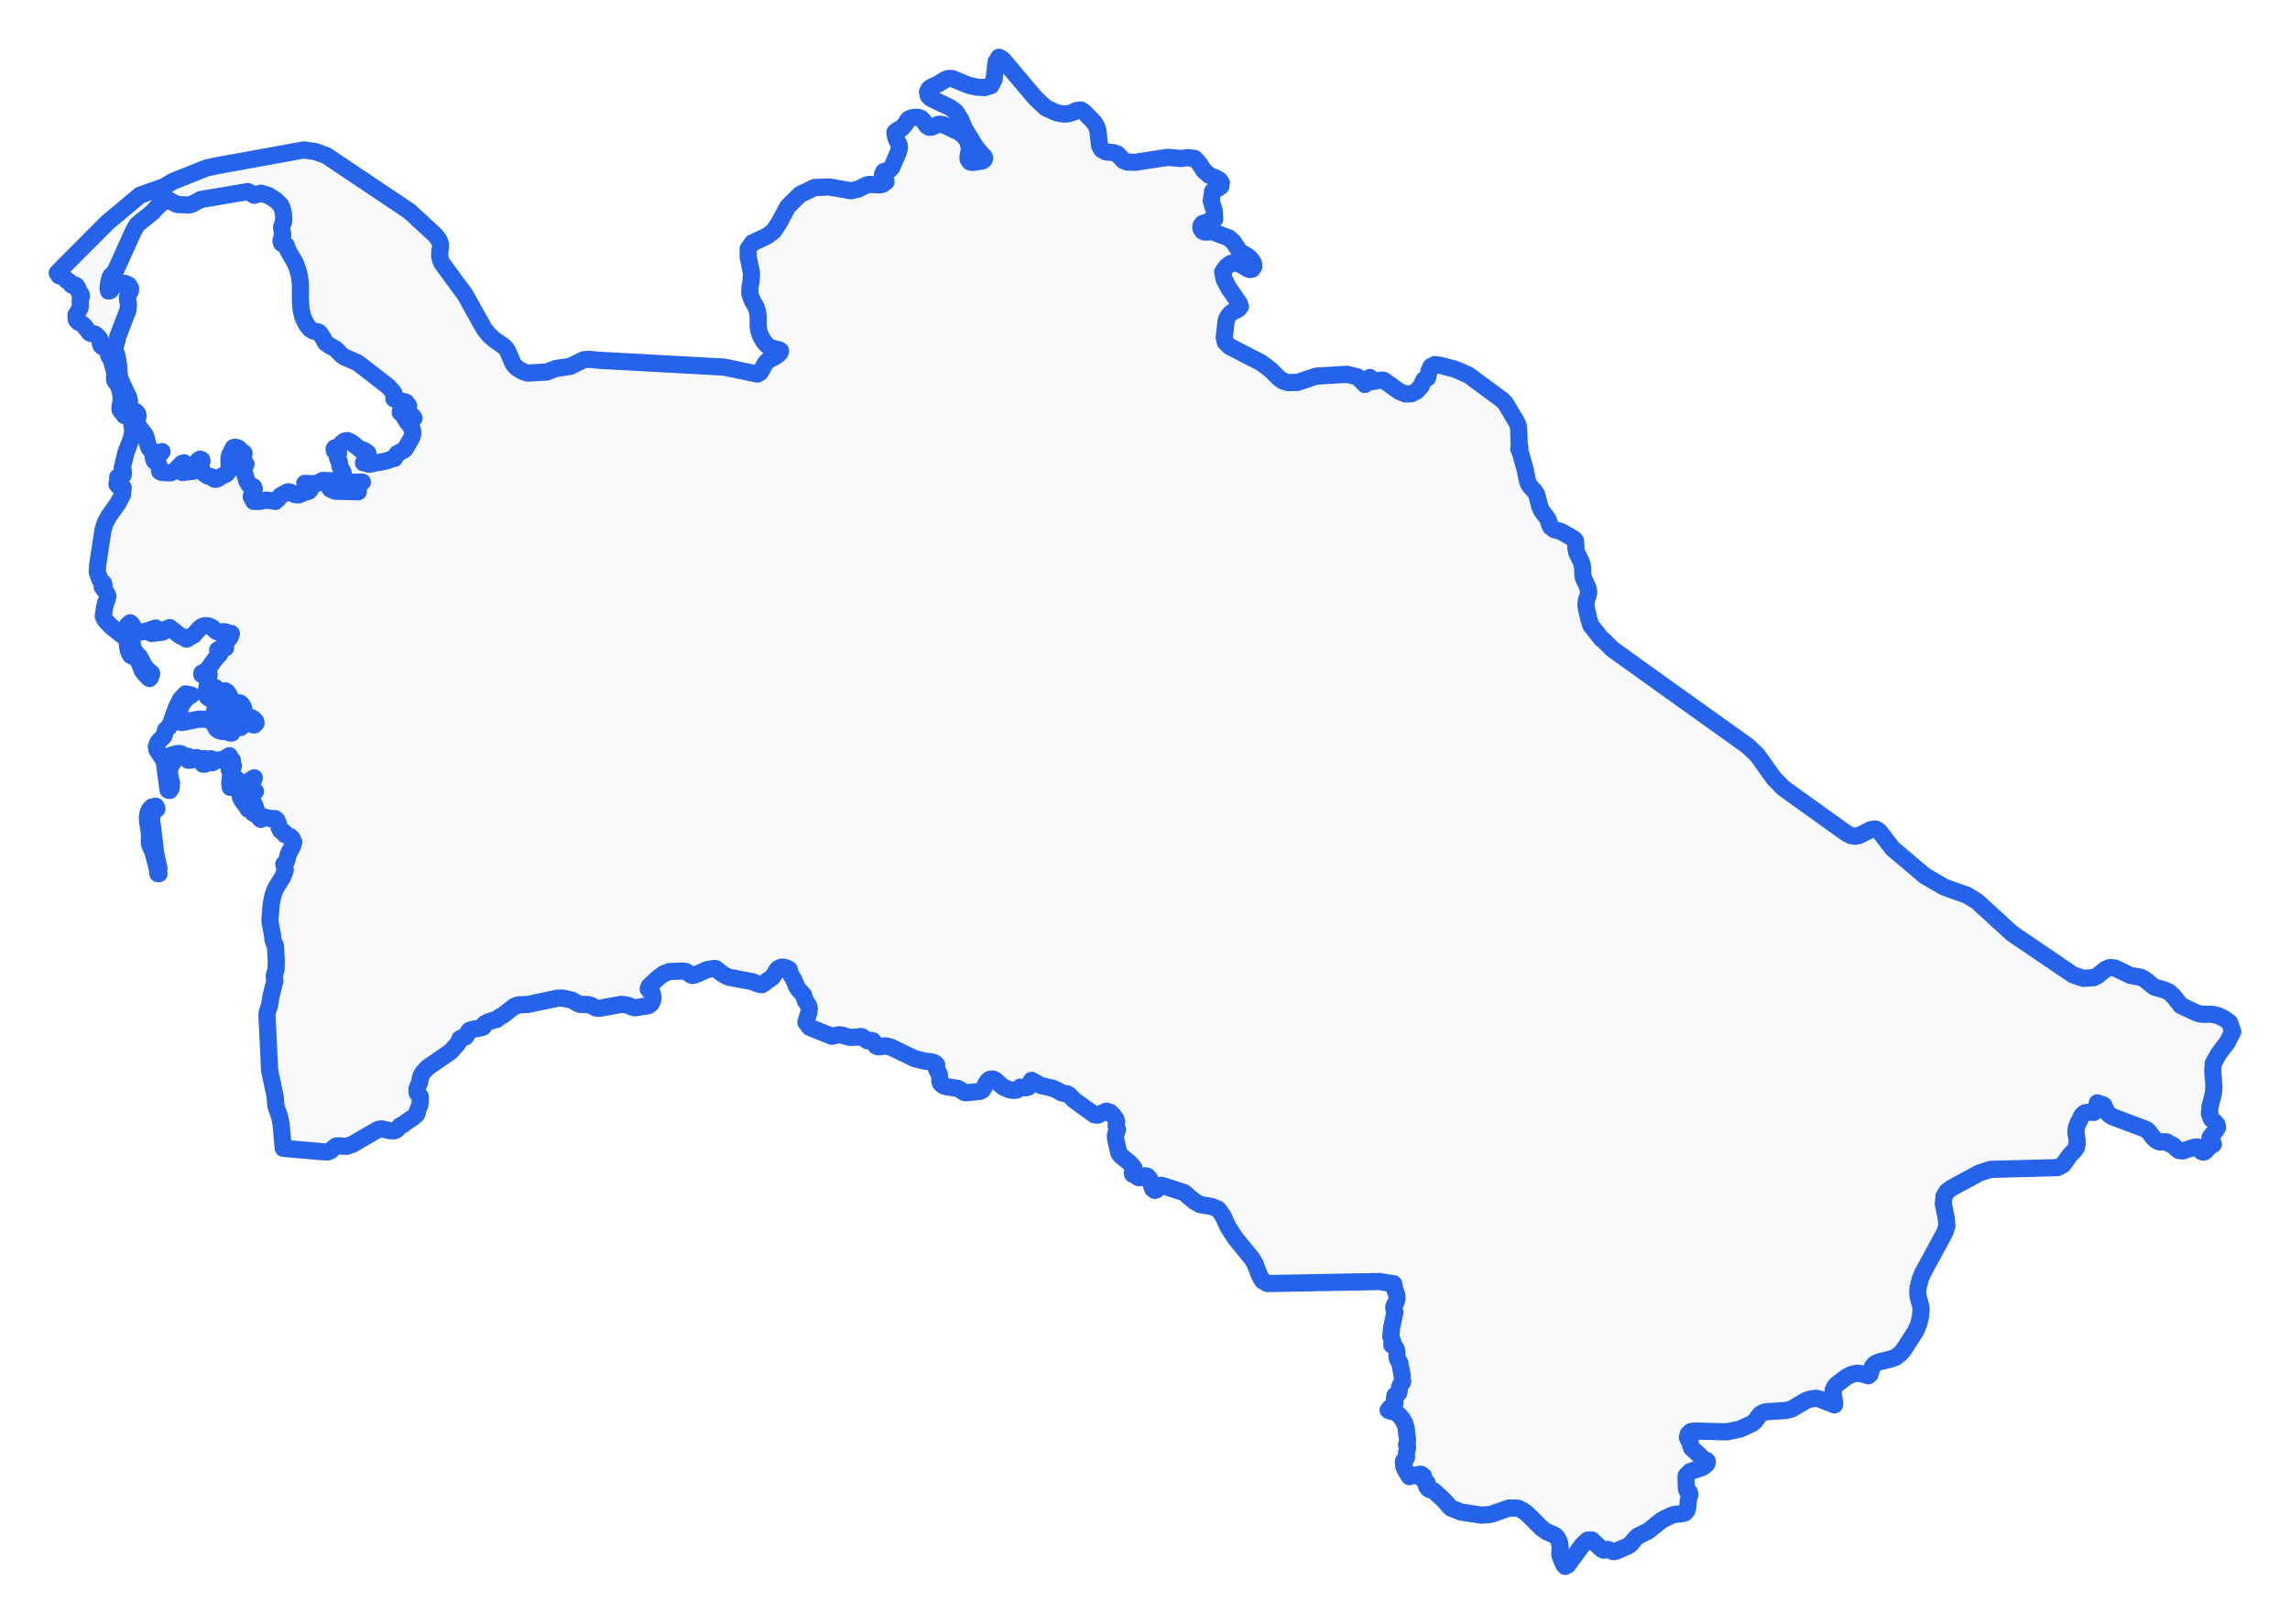 <!-- Obrysová mapa: Turkmenistan -->
<svg viewBox="0 0 200 141.809" width="200" height="141.809" xmlns="http://www.w3.org/2000/svg"><desc>Silueta a hranice štátu Turkmenistan, vektorová mapa.</desc><style>
            .country-outline { 
                fill: #f8f9fa; 
                stroke: #2563eb; 
                stroke-width: 1.5; 
                stroke-linejoin: round;
                stroke-linecap: round;
                transition: all 0.3s ease;
            }
            .country-outline:hover { 
                fill: #e3f2fd; 
                stroke: #1d4ed8; 
                stroke-width: 2;
            }
        </style><path d="M 13.885,76.308 13.787,76.308 13.752,75.901 13.362,74.426 13.147,73.963 13.058,73.705 13.034,73.529 13.055,73.073 13.026,72.614 12.902,71.82 12.873,71.423 12.92,71.044 13.059,70.706 13.29,70.474 13.613,70.418 13.678,70.528 13.695,70.583 13.695,70.664 13.307,70.945 13.241,71.639 13.421,73.015 13.582,74.447 13.885,75.85 13.83,76.065 13.836,76.156 13.885,76.308 Z" class="country-outline" /><path d="M 19.256,61.972 19.322,61.983 19.379,61.884 19.438,62.263 19.464,62.359 19.737,62.779 19.667,62.987 19.5,63.187 19.289,63.317 19.097,63.317 19.027,63.183 18.875,62.632 18.782,62.418 18.71,62.186 18.785,61.993 18.939,61.847 19.097,61.767 19.183,61.888 19.256,61.972 Z" class="country-outline" /><path d="M 87.571,5.188 90.448,8.592 91.344,9.426 92.284,9.852 92.879,9.959 93.272,9.936 93.657,9.83 94.046,9.641 94.387,9.604 94.709,9.808 95.559,10.698 95.749,11.003 95.876,11.35 96.035,12.734 96.212,13.056 96.596,13.266 97.277,13.34 97.591,13.449 98.124,14.026 98.459,14.155 99.15,14.175 101.976,13.739 103.137,13.844 103.734,13.771 104.341,13.839 104.763,14.304 105.134,14.886 105.603,15.312 106.196,15.546 106.505,15.731 106.669,15.966 106.623,16.269 106.403,16.43 106.13,16.543 105.91,16.704 105.787,17.54 106.049,18.425 106.091,19.136 105.297,19.446 105.293,19.446 105.289,19.446 105.285,19.444 105.049,19.513 104.898,19.69 104.877,19.928 105.025,20.183 105.216,20.269 105.91,20.243 107.315,20.777 107.709,21.117 108.016,21.588 108.168,21.822 108.369,22.03 109.002,22.407 109.189,22.568 109.353,22.775 109.483,23.023 109.507,23.278 109.353,23.511 109.143,23.54 108.881,23.422 108.42,23.128 107.917,22.969 107.498,23.005 107.13,23.26 106.786,23.754 106.908,24.38 107.32,25.176 108.21,26.443 108.331,26.771 108.147,26.997 107.595,27.275 107.367,27.477 107.192,27.727 107.087,28.033 106.92,29.464 107.013,29.886 107.389,30.26 108.852,31.016 110.139,31.68 110.946,32.276 111.672,33.006 112.056,33.284 112.522,33.418 113.325,33.398 114.939,32.855 117.633,32.691 118.568,32.918 119.207,33.583 119.295,33.509 119.382,33.412 119.559,33.108 119.638,32.972 119.689,33.013 119.731,33.172 119.805,33.334 120.596,33.198 120.834,33.205 122.21,34.188 122.753,34.41 123.263,34.392 123.725,34.158 124.101,33.743 124.355,33.186 124.683,32.997 124.813,32.371 124.994,31.997 125.294,31.849 125.787,31.905 127.088,32.25 128.251,32.755 131.241,34.966 131.502,35.253 132.483,36.909 132.597,37.203 132.642,37.565 132.678,38.813 132.743,39.074 132.642,39.207 132.792,39.557 133.212,41.04 133.366,41.845 133.472,42.222 133.619,42.455 134.06,42.938 134.212,43.184 134.487,44.267 134.668,44.639 135.165,45.306 135.244,45.469 135.352,45.87 135.375,45.912 135.439,46.026 135.728,46.245 136.363,46.436 137.469,47.074 137.598,47.232 137.639,47.973 137.722,48.298 138.066,48.992 138.176,49.31 138.225,49.659 138.236,50.124 138.29,50.48 138.701,51.375 138.753,51.747 138.679,52.064 138.567,52.381 138.511,52.759 138.549,53.16 138.784,54.141 138.929,54.608 139.889,55.821 140.033,55.904 140.806,56.684 142.37,57.807 144.193,59.115 146.366,60.671 150.775,63.822 152.632,65.147 153.481,65.957 154.918,67.972 155.731,68.811 157.213,69.876 159.08,71.216 161.232,72.759 161.633,72.97 162.028,73.044 162.373,72.97 163.409,72.45 163.812,72.402 164.13,72.6 164.534,73.126 165.293,74.113 168.109,76.495 169.827,77.491 171.795,78.188 172.694,78.754 174.474,80.379 175.737,81.534 177.541,82.76 178.87,83.661 181.07,85.153 181.973,85.454 182.89,85.38 183.235,85.184 183.882,84.662 184.263,84.507 184.715,84.547 186.063,85.201 186.946,85.344 187.322,85.542 188.15,86.21 189.018,86.458 189.454,86.661 189.847,87.035 190.469,87.823 191.825,88.461 192.241,88.586 193.263,88.592 193.775,88.732 194.259,88.968 194.709,89.29 194.712,89.292 194.713,89.293 194.876,89.755 195,90.106 194.509,91.067 193.768,92.036 193.302,92.87 193.251,93.534 193.357,94.859 193.306,95.531 193.013,96.668 192.963,97.27 193.146,97.748 193.409,97.975 193.621,98.205 193.674,98.474 193.462,98.821 193.212,99.079 193.01,99.367 192.981,99.675 193.312,99.932 193.089,100.075 192.853,100.281 192.648,100.511 192.535,100.6 192.396,100.625 192.23,100.542 192.029,100.243 191.894,100.176 191.574,100.218 190.653,100.521 190.302,100.486 190.033,100.283 189.811,100.055 189.719,100.008 189.599,99.946 189.474,99.911 189.286,99.753 189.142,99.718 188.7,99.741 188.545,99.718 188.275,99.58 188.044,99.351 187.673,98.85 187.43,98.641 184.428,97.51 184.172,97.321 184.079,97.213 183.972,97.051 183.748,96.543 183.643,96.475 183.376,96.415 183.174,96.323 183.14,96.563 183.057,97.006 182.88,97.155 182.33,97.148 182.099,97.199 181.936,97.298 181.8,97.471 181.661,97.743 181.661,97.746 181.661,97.747 181.659,97.748 181.493,98.081 181.359,98.44 181.296,98.817 181.402,99.539 181.409,99.911 181.337,100.252 181.166,100.489 180.79,100.876 180.171,101.732 179.697,101.981 179.516,101.986 173.835,102.133 172.846,102.461 170.423,103.773 170.033,104.066 169.784,104.493 169.723,105.146 169.978,106.42 170.033,107.074 169.852,107.64 169.362,108.544 167.928,111.181 167.707,111.716 167.536,112.374 167.493,112.717 167.495,113.054 167.558,113.393 167.746,114.029 167.783,114.374 167.721,115.036 167.567,115.65 167.33,116.224 166.281,117.854 166.007,118.183 165.564,118.542 165.113,118.71 164.129,118.94 163.884,119.043 163.68,119.179 163.522,119.379 163.31,120.046 163.178,120.158 163.012,120.118 162.79,120.026 162.239,119.935 161.741,120.028 161.268,120.264 160.385,120.94 160.216,121.153 160.103,121.417 160.105,121.712 160.228,122.494 160.222,122.701 158.95,122.203 158.575,122.123 158.366,122.156 158.146,122.19 157.745,122.315 156.488,123.056 155.951,123.195 154.301,123.297 154.03,123.357 153.781,123.496 153.596,123.688 153.279,124.123 153.081,124.302 151.999,124.81 150.832,125.054 147.921,124.988 147.638,125.051 147.432,125.266 147.375,125.552 147.467,125.762 147.601,125.973 147.66,126.264 147.745,126.478 148.429,127.098 148.617,127.352 148.706,127.427 149.046,127.556 149.114,127.642 149.102,127.757 149.024,127.907 148.652,128.182 147.626,128.518 147.271,128.869 147.248,129.114 147.281,129.954 147.324,130.155 147.546,130.337 147.593,130.509 147.456,131.025 147.4,131.647 147.319,131.953 147.14,132.141 146.876,132.21 146.32,132.259 146.049,132.321 145.152,132.755 143.94,133.72 143.88,133.749 143.043,134.16 142.692,134.516 142.524,134.75 142.35,134.92 142.149,135.046 141.179,135.466 140.958,135.52 140.839,135.501 140.445,135.334 140.301,135.34 140.169,135.379 140.035,135.39 139.889,135.311 139.01,134.497 138.649,134.517 138.214,134.922 136.912,136.696 136.701,136.809 136.561,136.639 136.308,136.048 136.23,135.799 136.252,135.137 136.233,134.849 136.141,134.56 135.999,134.302 135.803,134.098 135.065,133.771 134.697,133.522 133.326,132.167 132.973,131.922 132.576,131.725 131.795,131.71 130.186,132.274 129.392,132.335 127.588,132.059 126.705,131.702 126.09,131.015 125.22,130.215 125.108,130.165 125.019,130.125 124.867,130.101 124.759,130.039 124.675,129.941 124.586,129.813 124.582,129.747 124.634,129.57 124.629,129.498 124.417,129.309 124.388,129.3 124.368,129.304 124.202,129.158 124.317,128.973 124.328,128.93 124.202,128.818 124.104,128.767 123.99,128.767 123.29,128.903 123.107,128.971 122.782,128.465 122.6,128.093 122.565,127.653 122.618,127.554 122.8,127.375 122.841,127.26 122.831,126.968 122.841,126.876 122.929,126.485 122.926,126.322 122.841,126.201 122.926,125.832 122.918,125.564 122.87,125.316 122.809,124.725 122.724,124.433 122.606,124.156 122.467,123.927 122.253,123.664 122.02,123.448 121.749,123.303 121.421,123.25 121.237,123.168 121.392,122.972 121.664,122.747 121.827,122.573 121.836,122.419 121.789,122.086 121.827,121.886 121.912,121.808 122.038,121.758 122.151,121.675 122.202,121.496 122.208,121.345 122.231,121.183 122.272,121.035 122.339,120.921 122.48,120.736 122.506,120.634 122.484,120.55 122.449,120.051 122.249,119.021 122.054,118.697 122.01,118.536 122.004,118.151 121.981,117.978 121.927,117.804 121.872,117.706 121.789,117.606 121.682,117.52 121.554,117.464 121.59,117.349 121.61,117.303 121.653,117.237 121.463,116.762 121.54,115.947 121.827,114.608 121.747,114.359 121.725,114.159 121.783,113.983 121.866,113.856 121.938,113.696 121.991,113.51 122.01,113.306 121.988,113.097 121.938,112.943 121.827,112.686 121.718,112.119 121.175,112.045 120.51,111.928 119.139,111.952 117.554,111.981 114.701,112.033 112.831,112.067 110.706,112.106 110.263,111.859 109.988,111.373 109.6,110.35 109.318,109.894 107.901,108.162 107.284,107.216 106.782,106.144 106.385,105.612 105.882,105.394 104.785,105.198 104.294,104.908 103.416,104.164 101.491,103.536 101.349,103.526 101.223,103.593 101.067,103.84 100.973,103.941 100.846,103.968 100.666,103.827 100.573,103.549 100.51,103.231 100.415,102.97 100.191,102.728 99.993,102.694 99.569,102.862 99.458,102.855 99.345,102.799 99.237,102.712 99.15,102.622 98.93,102.563 98.891,102.443 98.932,102.305 98.948,102.192 98.967,102.146 99.016,102.089 99.032,102.008 98.954,101.894 98.702,101.613 97.865,100.916 97.708,100.684 97.446,99.525 97.414,99.172 97.458,98.985 97.541,98.819 97.596,98.669 97.559,98.529 97.479,98.345 97.52,97.971 97.458,97.748 97.2,97.389 96.932,97.133 96.623,97.051 95.873,97.396 95.587,97.369 93.803,96.08 93.366,95.627 93.218,95.544 92.83,95.485 92.651,95.427 92.463,95.291 91.935,95.047 90.897,94.808 90.096,94.359 90.023,94.476 89.989,94.728 89.811,94.951 89.67,94.999 89.533,95.01 89.249,94.955 89.097,94.955 89.001,95.033 88.917,95.134 88.801,95.204 88.499,95.236 88.197,95.191 87.619,94.953 86.947,94.356 86.729,94.242 86.468,94.262 86.26,94.413 86.1,94.651 85.977,94.933 85.797,95.213 85.565,95.325 84.355,95.445 84.168,95.395 83.816,95.142 83.647,95.062 82.605,94.905 82.377,94.818 82.149,94.628 82.084,94.436 82.082,94.202 82.048,93.894 82.001,93.768 81.789,93.372 81.778,93.241 81.807,93.12 81.806,93.003 81.704,92.888 81.478,92.777 81.263,92.728 80.812,92.689 79.93,92.481 77.834,91.471 77.371,91.346 77.154,91.363 76.928,91.415 76.709,91.432 76.508,91.349 76.43,91.244 76.308,90.987 76.214,90.894 76.103,90.867 75.885,90.918 75.837,90.913 75.772,90.907 75.6,90.798 75.433,90.652 75.253,90.54 75.052,90.537 74.851,90.588 74.199,90.603 73.517,90.405 73.294,90.376 73.067,90.412 72.858,90.476 72.647,90.506 70.723,89.739 70.384,89.288 70.648,88.391 70.681,88.109 70.615,87.812 70.329,87.403 70.174,86.895 69.736,86.42 69.58,86.182 69.338,85.593 69.03,85.068 68.973,84.919 68.968,84.792 68.93,84.681 68.782,84.585 68.496,84.487 68.35,84.469 68.203,84.487 67.971,84.601 67.855,84.728 67.814,84.772 67.544,85.243 67.385,85.415 66.952,85.703 66.766,85.87 66.524,86.006 66.252,85.963 65.721,85.743 63.709,85.365 63.501,85.296 63.044,85.032 62.52,84.604 62.392,84.58 61.752,84.689 60.679,85.162 60.464,85.201 60.284,85.117 60.115,84.983 59.929,84.868 59.701,84.812 58.475,84.852 57.988,85.038 57.538,85.355 56.695,86.139 56.61,86.371 56.974,86.791 57.037,87.086 56.99,87.401 56.856,87.669 56.646,87.826 55.5,88.019 55.283,87.989 54.868,87.816 54.802,87.789 54.262,87.72 52.349,88.069 52.143,88.059 51.957,87.998 51.593,87.805 51.368,87.735 50.687,87.728 50.49,87.661 49.968,87.357 49.14,87.174 48.742,87.173 46.098,87.73 45.248,87.767 44.923,87.899 43.929,88.67 43.653,88.813 43.377,89.039 43.225,89.06 42.615,89.266 42.325,89.429 42.203,89.697 42.039,89.762 41.266,89.909 41.008,89.997 40.893,90.126 40.746,90.435 40.65,90.565 40.506,90.62 40.318,90.652 40.156,90.741 40.086,90.971 39.981,91.148 39.356,91.848 37.348,93.235 36.947,93.672 36.773,93.954 36.7,94.221 36.64,94.557 36.42,95.082 36.434,95.438 36.481,95.53 36.639,95.672 36.7,95.783 36.716,95.901 36.7,96.307 36.658,96.548 36.476,96.971 36.434,97.229 36.372,97.35 36.034,97.635 35.398,98.054 35.231,98.212 34.967,98.319 34.638,98.674 34.437,98.769 34.141,98.773 33.327,98.595 33.025,98.642 30.762,99.957 30.285,100.115 29.99,100.116 29.681,100.075 29.39,100.089 29.142,100.255 28.895,100.494 28.653,100.598 28.388,100.612 24.739,100.292 24.739,100.292 24.739,100.288 24.551,98.177 24.419,97.507 24.169,96.838 24.09,96.51 24.028,95.767 23.551,93.51 23.313,88.645 23.356,88.366 23.539,87.804 23.675,86.975 24.006,85.679 23.953,85.216 24.107,84.681 24.13,83.95 24.061,82.698 24.04,82.563 23.921,82.325 23.862,82.168 23.827,82.001 23.799,81.653 23.596,80.613 23.579,80.239 23.701,78.859 23.852,78.171 24.061,77.605 24.687,76.605 24.915,75.989 24.783,75.476 24.983,75.313 25.087,75.004 25.165,74.656 25.285,74.374 25.432,74.131 25.592,73.79 25.662,73.545 25.53,73.59 25.51,73.231 25.331,73.054 24.865,72.886 24.861,72.856 24.807,72.706 24.783,72.662 24.719,72.622 24.552,72.567 24.511,72.544 24.445,72.435 24.384,72.297 24.342,72.133 24.319,71.946 24.167,71.612 24.016,71.494 23.496,71.476 23.173,71.383 23.049,71.369 22.909,71.427 22.845,71.53 22.78,71.567 22.634,71.423 22.52,71.163 22.256,70.354 22.173,70.182 22.043,70.304 22.084,70.575 22.203,70.859 22.31,71.017 22.31,71.124 22.095,71.008 21.901,70.748 21.809,70.428 21.952,69.961 21.844,69.646 21.854,69.476 21.933,69.367 22.31,69.123 21.913,69.083 21.91,68.719 22.21,67.934 21.933,68.089 21.563,68.374 21.346,68.647 21.534,68.769 21.664,70.664 21.508,70.403 21.176,69.965 21.025,69.712 20.963,69.402 20.948,69.055 20.856,68.798 20.567,68.769 20.636,68.552 20.682,68.276 20.658,68.036 20.521,67.934 20.447,68.049 20.231,68.595 20.111,68.769 20.062,68.366 20.125,67.854 20.385,66.872 20.019,67.227 20.24,66.638 20.293,66.4 20.203,66.445 19.928,66.518 20.075,66.146 20.036,66.005 19.872,66.092 19.654,66.4 19.556,66.272 19.404,66.362 18.824,66.4 18.571,66.615 18.449,66.602 18.459,66.272 18.367,66.272 18.266,66.445 18.12,66.615 17.937,66.732 17.727,66.744 17.793,66.632 17.911,66.272 17.818,66.267 17.628,66.286 17.537,66.272 17.518,66.293 17.407,66.381 17.355,66.4 17.315,66.362 17.221,66.197 17.172,66.164 16.995,66.227 16.653,66.395 16.442,66.4 16.442,66.272 16.525,66.146 16.49,66.079 16.375,66.051 16.212,66.046 16.059,66.013 15.857,65.859 15.711,65.809 15.442,65.823 14.796,66.02 14.525,66.164 15.006,66.471 15.164,66.518 14.921,66.905 14.834,67.129 14.797,67.408 14.822,67.697 14.982,68.416 14.947,68.838 14.818,69.043 14.679,69.006 14.35,66.557 14.266,66.348 13.706,65.488 13.659,65.19 13.787,64.854 13.911,64.69 14.296,64.322 14.358,64.16 14.404,63.94 14.464,63.744 14.734,63.523 14.903,63.194 15.39,61.845 15.752,61.101 16.209,60.605 16.715,60.71 16.434,60.866 16.229,61.051 15.844,61.595 15.788,61.737 15.665,62.24 15.628,62.295 15.345,62.596 15.421,63.032 15.918,63.099 17.381,62.806 18.227,62.843 18.495,62.936 18.655,63.157 18.772,63.425 18.916,63.661 19.102,63.799 19.328,63.873 19.882,63.908 20.114,64.025 20.238,64.023 20.293,63.848 20.284,63.674 20.241,63.548 20.16,63.469 20.019,63.435 20.192,62.993 20.358,63.052 20.536,63.331 20.749,63.554 21.004,63.547 21.394,63.166 21.664,63.081 21.785,63.128 22.095,63.305 22.21,63.317 22.364,63.156 22.324,62.981 22.182,62.824 22.036,62.713 21.738,62.591 21.174,62.456 20.933,62.24 21.149,62.167 21.274,62.042 21.286,61.854 21.165,61.595 20.986,61.414 20.806,61.376 20.164,61.447 20.118,61.339 20.111,60.995 20.068,60.817 19.962,60.612 19.817,60.431 19.654,60.334 19.737,60.928 19.737,61.174 19.654,61.174 19.167,60.404 18.819,60.058 18.459,59.976 18.508,60.077 18.641,60.463 18.56,60.4 18.349,60.284 18.268,60.226 18.276,60.556 18.527,60.888 18.55,61.174 18.093,60.864 18.041,60.243 18.268,58.908 18.113,58.997 17.946,59.025 17.781,58.995 17.628,58.908 17.628,58.79 18.072,58.568 18.772,57.582 19.196,57.114 19.124,57.025 19.05,56.844 19.006,56.768 19.124,56.699 19.242,56.661 19.51,56.639 19.703,56.578 19.7,56.448 19.618,56.327 19.556,56.293 19.705,56.08 19.911,55.882 20.103,55.65 20.202,55.329 20.13,55.37 20.094,55.383 20.065,55.399 20.019,55.448 19.79,55.218 19.592,55.171 19.097,55.21 18.871,55.132 18.564,54.848 18.367,54.723 18.131,54.656 17.897,54.651 17.672,54.715 17.453,54.852 16.89,55.49 16.67,55.579 16.608,55.616 16.399,55.78 16.301,55.816 16.196,55.78 15.958,55.616 15.844,55.579 15.697,55.507 14.825,54.814 14.596,54.902 14.397,55.1 14.201,55.21 13.236,55.329 13.312,55.17 13.391,55.048 13.489,54.947 13.613,54.852 12.686,55.153 12.184,55.218 11.767,55.091 11.55,54.574 11.364,54.391 11.129,54.615 11.127,54.799 11.224,55.032 11.449,55.388 11.498,55.597 11.586,56.584 11.665,56.73 12.045,57.242 12.184,57.352 12.688,58.303 13.104,58.697 13.236,58.79 13.236,58.908 12.598,58.552 12.779,58.685 13.147,59.156 13.055,59.264 12.628,58.841 12.451,58.6 12.069,57.682 11.887,57.446 11.412,57.24 11.253,56.957 11.162,56.592 11.087,55.917 10.97,55.731 9.683,54.693 9.22,54.211 9.022,53.833 9.125,53.075 9.227,52.654 9.337,52.396 9.422,52.081 9.285,51.754 8.922,51.261 9.089,51.106 9.029,50.933 8.746,50.652 8.494,49.979 8.535,49.303 8.997,46.28 9.18,45.698 9.477,45.116 10.28,43.992 10.69,43.225 10.757,42.589 10.637,42.486 10.289,42.4 10.215,42.283 10.244,42.122 10.348,41.797 10.343,41.736 10.28,41.682 10.45,41.575 10.669,41.489 10.757,41.506 10.786,41.338 10.766,41.149 10.718,40.984 10.674,40.891 10.989,39.565 11.495,38.225 11.601,37.614 11.41,36.385 11.403,35.673 11.547,35.781 11.87,35.963 12.001,36.101 12.059,36.307 12.026,36.513 11.968,36.713 11.961,36.894 12.098,37.235 12.681,37.983 12.786,38.282 12.944,38.956 13.055,39.202 13.483,39.502 13.516,39.565 13.854,39.569 14.009,39.535 14.15,39.444 13.941,39.691 13.615,39.811 13.385,39.944 13.467,40.229 13.563,40.328 13.777,40.502 13.885,40.651 13.914,40.811 13.914,41.011 13.956,41.182 14.11,41.254 14.703,41.303 14.958,41.278 15.256,41.144 15.86,40.499 16.075,40.42 15.854,40.891 15.795,41.163 15.944,41.269 16.944,41.144 17.06,41.06 17.082,40.863 17.082,40.64 17.127,40.475 17.324,40.195 17.467,40.099 17.628,40.168 17.642,40.269 17.548,40.596 17.537,40.76 17.652,41.104 17.851,41.379 18.114,41.561 18.413,41.626 18.497,41.665 18.688,41.835 18.824,41.868 18.98,41.832 19.097,41.765 19.28,41.626 19.763,41.399 19.946,41.189 20.019,40.827 19.996,40.07 20.045,39.785 20.375,39.102 20.447,39.07 20.617,39.07 20.741,39.103 20.874,39.182 20.979,39.284 21.025,39.377 21.064,39.448 21.25,39.521 21.306,39.565 21.312,39.677 21.273,39.785 21.224,39.875 21.207,39.927 21.281,40.299 21.35,40.434 21.488,40.531 21.374,40.781 21.302,40.902 21.207,41.012 21.359,41.318 21.566,42.029 21.763,42.348 21.896,42.431 22.03,42.457 22.141,42.516 22.21,42.699 22.175,42.826 21.988,43.209 21.944,43.366 22.162,43.796 22.677,43.796 23.283,43.674 24.056,43.788 24.277,43.581 24.485,43.314 25.06,42.987 25.194,42.951 25.329,42.978 25.697,43.181 26.036,43.229 26.301,43.142 26.549,43.015 26.967,42.908 27.071,42.8 27.14,42.661 27.166,42.525 27.091,42.505 26.738,42.337 26.617,42.217 27.391,42.249 27.783,42.189 28.18,41.962 28.997,41.986 29.036,42.032 28.975,42.144 28.844,42.568 28.802,42.658 28.857,42.714 29.272,42.899 31.289,42.951 31.027,42.79 30.742,42.699 30.91,42.47 31.441,42.332 31.648,42.108 30.32,42.13 30.148,42.105 30.045,41.945 30.013,41.566 29.956,41.249 29.704,40.766 29.618,40.303 29.487,40.016 29.456,39.867 29.481,39.748 29.53,39.663 29.564,39.574 29.547,39.444 29.464,39.41 29.33,39.429 29.213,39.396 29.181,39.202 29.236,39.119 29.336,39.105 29.451,39.106 29.547,39.07 29.891,38.668 30.072,38.53 30.328,38.477 30.714,38.651 31.524,39.309 31.747,39.312 32.122,39.555 32.161,39.809 31.995,40.091 31.747,40.42 32.244,40.546 33.791,40.249 34.242,40.076 34.45,40.036 34.686,39.625 35.247,39.323 35.374,39.218 35.876,38.375 36.003,38.096 36.056,37.802 36.005,37.509 35.88,37.259 35.548,36.829 35.121,36.133 34.959,36.037 34.959,35.926 35.26,35.972 35.579,36.132 36.155,36.531 36.068,36.376 35.801,36.157 35.689,36.037 35.573,35.855 35.522,35.756 35.5,35.673 35.519,35.551 35.578,35.444 35.645,35.392 35.689,35.442 35.468,35.14 35.103,35.032 34.71,34.975 34.403,34.824 34.384,34.297 33.922,33.77 31.247,31.694 30.062,31.173 29.834,31.009 29.344,30.502 28.72,30.148 28.444,29.943 28.38,29.85 28.232,29.549 27.936,29.106 27.829,29.007 27.345,28.905 27.088,28.739 26.882,28.504 26.709,28.238 26.445,27.672 26.297,27.048 26.239,26.345 26.234,24.798 26.156,24.148 26.007,23.551 25.788,22.973 25.152,21.873 25.048,21.552 24.987,21.408 24.846,21.351 24.693,21.317 24.593,21.245 24.539,21.029 24.577,20.862 24.648,20.702 24.691,20.509 24.68,20.395 24.61,20.037 24.593,19.829 24.753,19.407 24.783,19.203 24.773,18.904 24.733,18.546 24.648,18.194 24.511,17.907 24.095,17.494 23.468,17.086 22.789,16.875 22.21,17.056 21.637,16.734 17.537,17.426 16.753,17.846 16.488,17.907 15.458,17.86 14.711,17.459 14.15,17.706 13.65,18.165 13.327,18.532 11.989,19.608 11.678,20.129 10.132,23.55 9.899,23.909 9.706,24.063 9.606,24.255 9.495,24.689 9.434,25.149 9.477,25.419 9.64,25.374 10.055,24.823 10.257,24.686 10.922,24.75 11.234,24.896 11.403,25.174 11.388,25.415 11.181,25.781 11.129,25.974 11.144,26.154 11.208,26.505 11.221,26.707 11.168,27.11 10.282,29.405 10.215,29.767 10.055,30.274 10.026,30.442 10.052,30.616 10.215,31.06 10.343,31.803 10.434,32.919 10.532,33.214 11.236,34.696 11.312,35.006 11.24,35.374 10.956,35.897 10.946,36.288 10.855,36.288 10.781,36.119 10.568,35.933 10.491,35.805 10.47,35.61 10.574,35.066 10.576,34.654 10.528,34.285 10.435,33.943 10.298,33.611 10.237,33.518 10.068,33.316 10.026,33.247 9.993,33.034 10.029,32.697 10.026,32.519 9.729,31.476 9.706,31.303 9.539,31.151 9.324,30.473 9.114,30.32 8.935,30.283 8.821,30.176 8.763,30.003 8.746,29.767 8.72,29.602 8.646,29.498 8.423,29.279 8.272,29.175 7.919,29.122 7.789,29.035 7.327,28.425 7.09,28.242 6.841,28.133 6.665,27.941 6.639,27.506 6.682,27.464 6.959,26.956 7.007,26.811 7.019,26.606 7.005,26.213 7.025,26.087 7.107,25.899 7.111,25.786 7.071,25.684 7.007,25.616 6.944,25.572 6.913,25.541 6.803,25.182 6.731,25.04 6.639,24.931 6.541,24.898 6.323,24.929 6.229,24.87 6.099,24.675 6.027,24.588 5.817,24.496 5.614,24.242 5.494,24.185 5.168,24.089 5,23.837 5,23.837 5.551,23.273 7.591,21.228 9.369,19.444 9.373,19.442 9.373,19.439 12.235,17.046 14.326,16.303 15.084,15.848 18.033,14.672 18.918,14.482 21.271,14.052 23.32,13.679 26.523,13.095 27.532,13.236 28.504,13.589 30.58,14.984 32.833,16.493 34.179,17.396 35.765,18.459 38.022,20.547 38.34,20.959 38.473,21.311 38.47,21.615 38.415,21.928 38.396,22.315 38.466,22.676 38.606,23 39.997,24.891 40.603,25.712 41.471,27.263 42.319,28.774 42.731,29.277 43.198,29.69 44.036,30.268 44.247,30.509 44.409,30.812 44.784,31.714 45.009,32.018 45.287,32.231 45.661,32.446 46.076,32.586 47.763,32.489 48.551,32.183 49.794,32.003 50.988,31.418 51.436,31.381 52.349,31.468 54.519,31.585 57.008,31.722 59.775,31.873 60.26,31.9 63.248,32.062 64.512,32.329 66.147,32.671 66.405,32.52 66.817,31.767 67.081,31.463 67.704,31.15 67.989,30.945 68.14,30.766 68.169,30.644 68.066,30.566 67.396,30.401 67.192,30.3 67.002,30.163 66.709,29.831 66.452,29.391 66.272,28.897 66.212,28.403 66.221,27.771 66.172,27.256 66.018,26.788 65.721,26.297 65.482,25.658 65.497,25.094 65.602,24.518 65.635,23.843 65.34,22.427 65.344,21.735 65.721,21.213 67.005,20.608 67.555,20.189 68.055,19.444 68.055,19.439 68.789,18.056 69.865,16.996 71.122,16.379 72.406,16.326 74.298,16.657 74.92,16.532 75.66,16.167 75.918,16.106 76.832,16.148 77.089,16.091 77.383,15.877 77.342,15.706 77.17,15.512 77.074,15.228 77.183,14.992 77.694,14.826 77.886,14.61 78.431,13.356 78.547,12.935 78.523,12.653 78.237,12.035 78.161,11.555 78.388,11.362 78.751,11.199 79.093,10.806 79.21,10.594 79.353,10.413 79.597,10.299 79.894,10.243 80.197,10.253 80.451,10.343 80.645,10.535 80.95,10.992 81.165,11.118 81.382,11.097 81.867,10.888 82.109,10.847 82.402,10.9 83.73,11.529 84.183,11.863 84.527,12.327 84.664,12.971 84.619,13.301 84.547,13.611 84.542,13.892 84.7,14.135 84.918,14.191 85.778,14.06 85.944,13.96 85.991,13.812 85.93,13.653 85.778,13.512 85.239,12.872 84.247,11.253 83.89,10.408 83.478,9.774 83.007,9.404 81.332,8.614 81.082,8.388 81.006,8.038 81.13,7.773 81.373,7.588 81.878,7.366 82.587,6.931 82.837,6.851 83.163,6.862 84.606,7.449 85.292,7.609 85.978,7.652 86.531,7.488 86.815,6.959 86.997,5.413 87.244,5 87.571,5.188 Z" class="country-outline" /></svg>